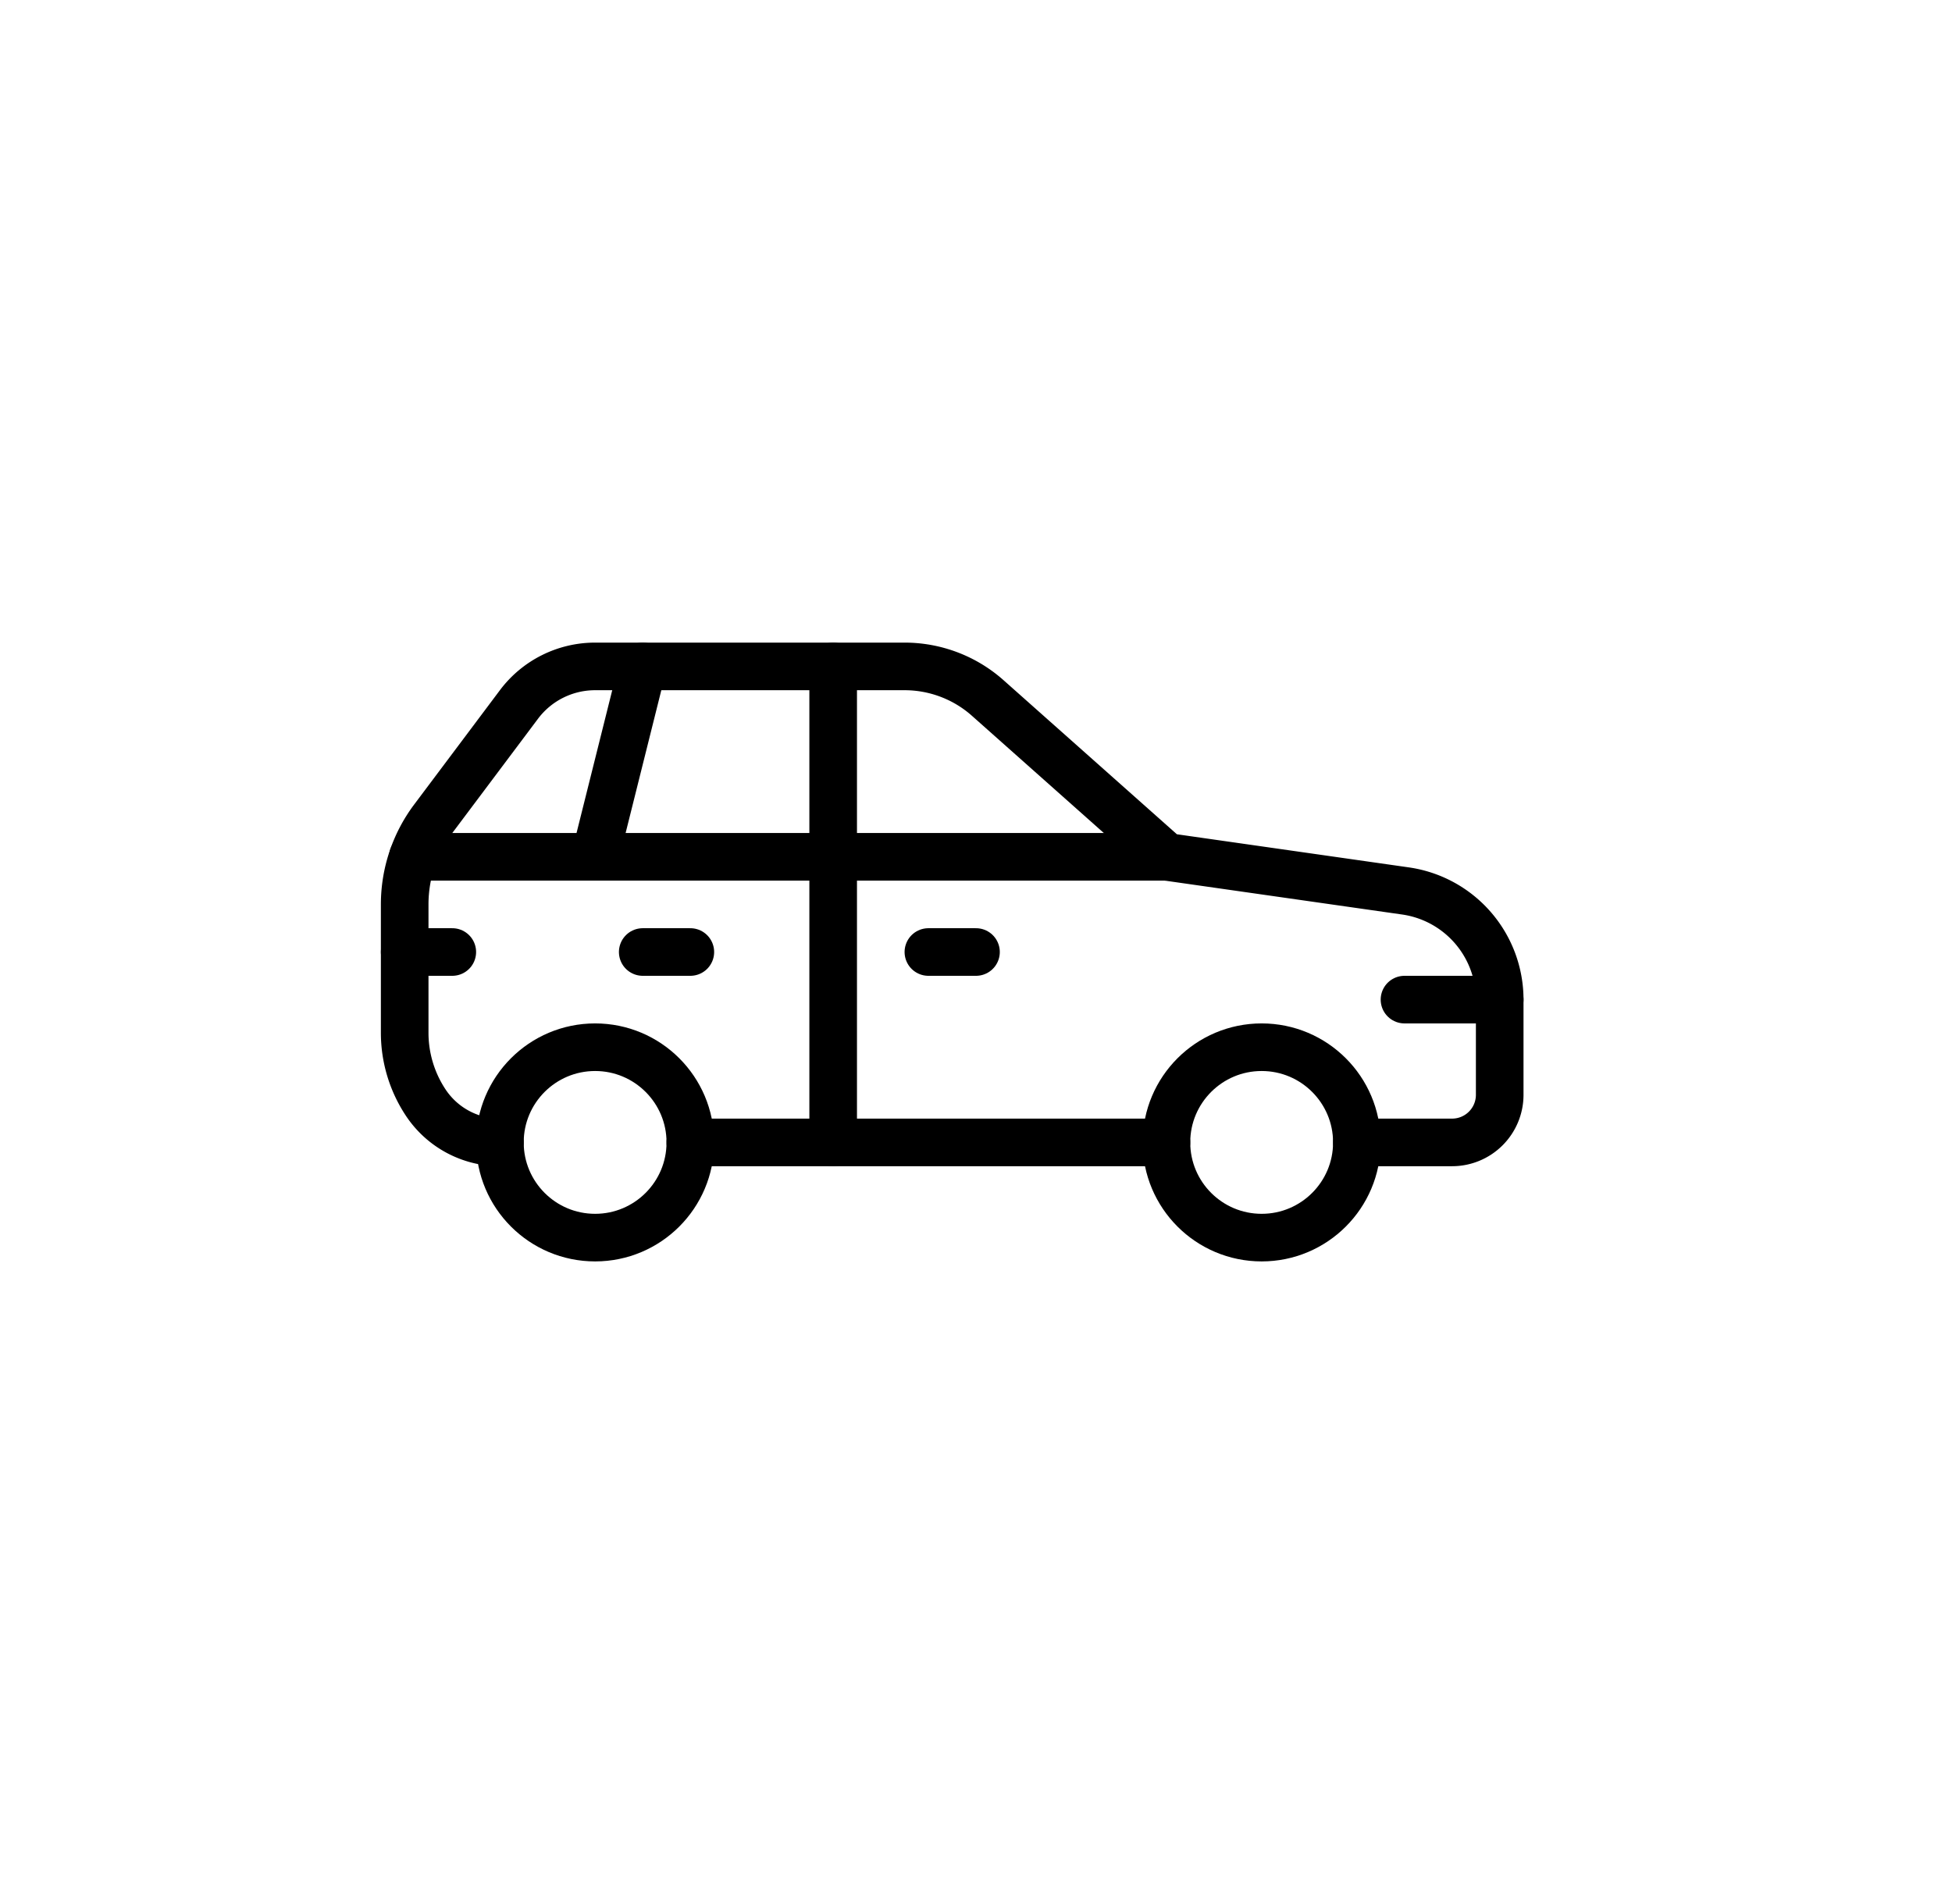 <svg xmlns="http://www.w3.org/2000/svg" width="41" height="40" viewBox="0 0 41 40">
    <g fill="none" fill-rule="evenodd" stroke="#000" stroke-linecap="round" stroke-linejoin="round" transform="translate(8 8)">
        <path d="M2.5 16a1.87 1.87 0 0 1-1.555-.832A2.655 2.655 0 0 1 .5 13.7V11a3 3 0 0 1 .6-1.8l1.8-2.4A2 2 0 0 1 4.5 6H11c.644 0 1.266.236 1.747.664L16.5 10l5.02.717A2.306 2.306 0 0 1 23.5 13v2a1 1 0 0 1-1 1h-2M16.5 16h-10"/>
        <circle cx="18.5" cy="16" r="2"/>
        <circle cx="4.5" cy="16" r="2"/>
        <path d="M16.5 10H.672M9.5 16V6M5.5 6l-1 4M12.5 12h-1M6.5 12h-1M.5 12h1M21.5 13h2"/>
    </g>
</svg>
